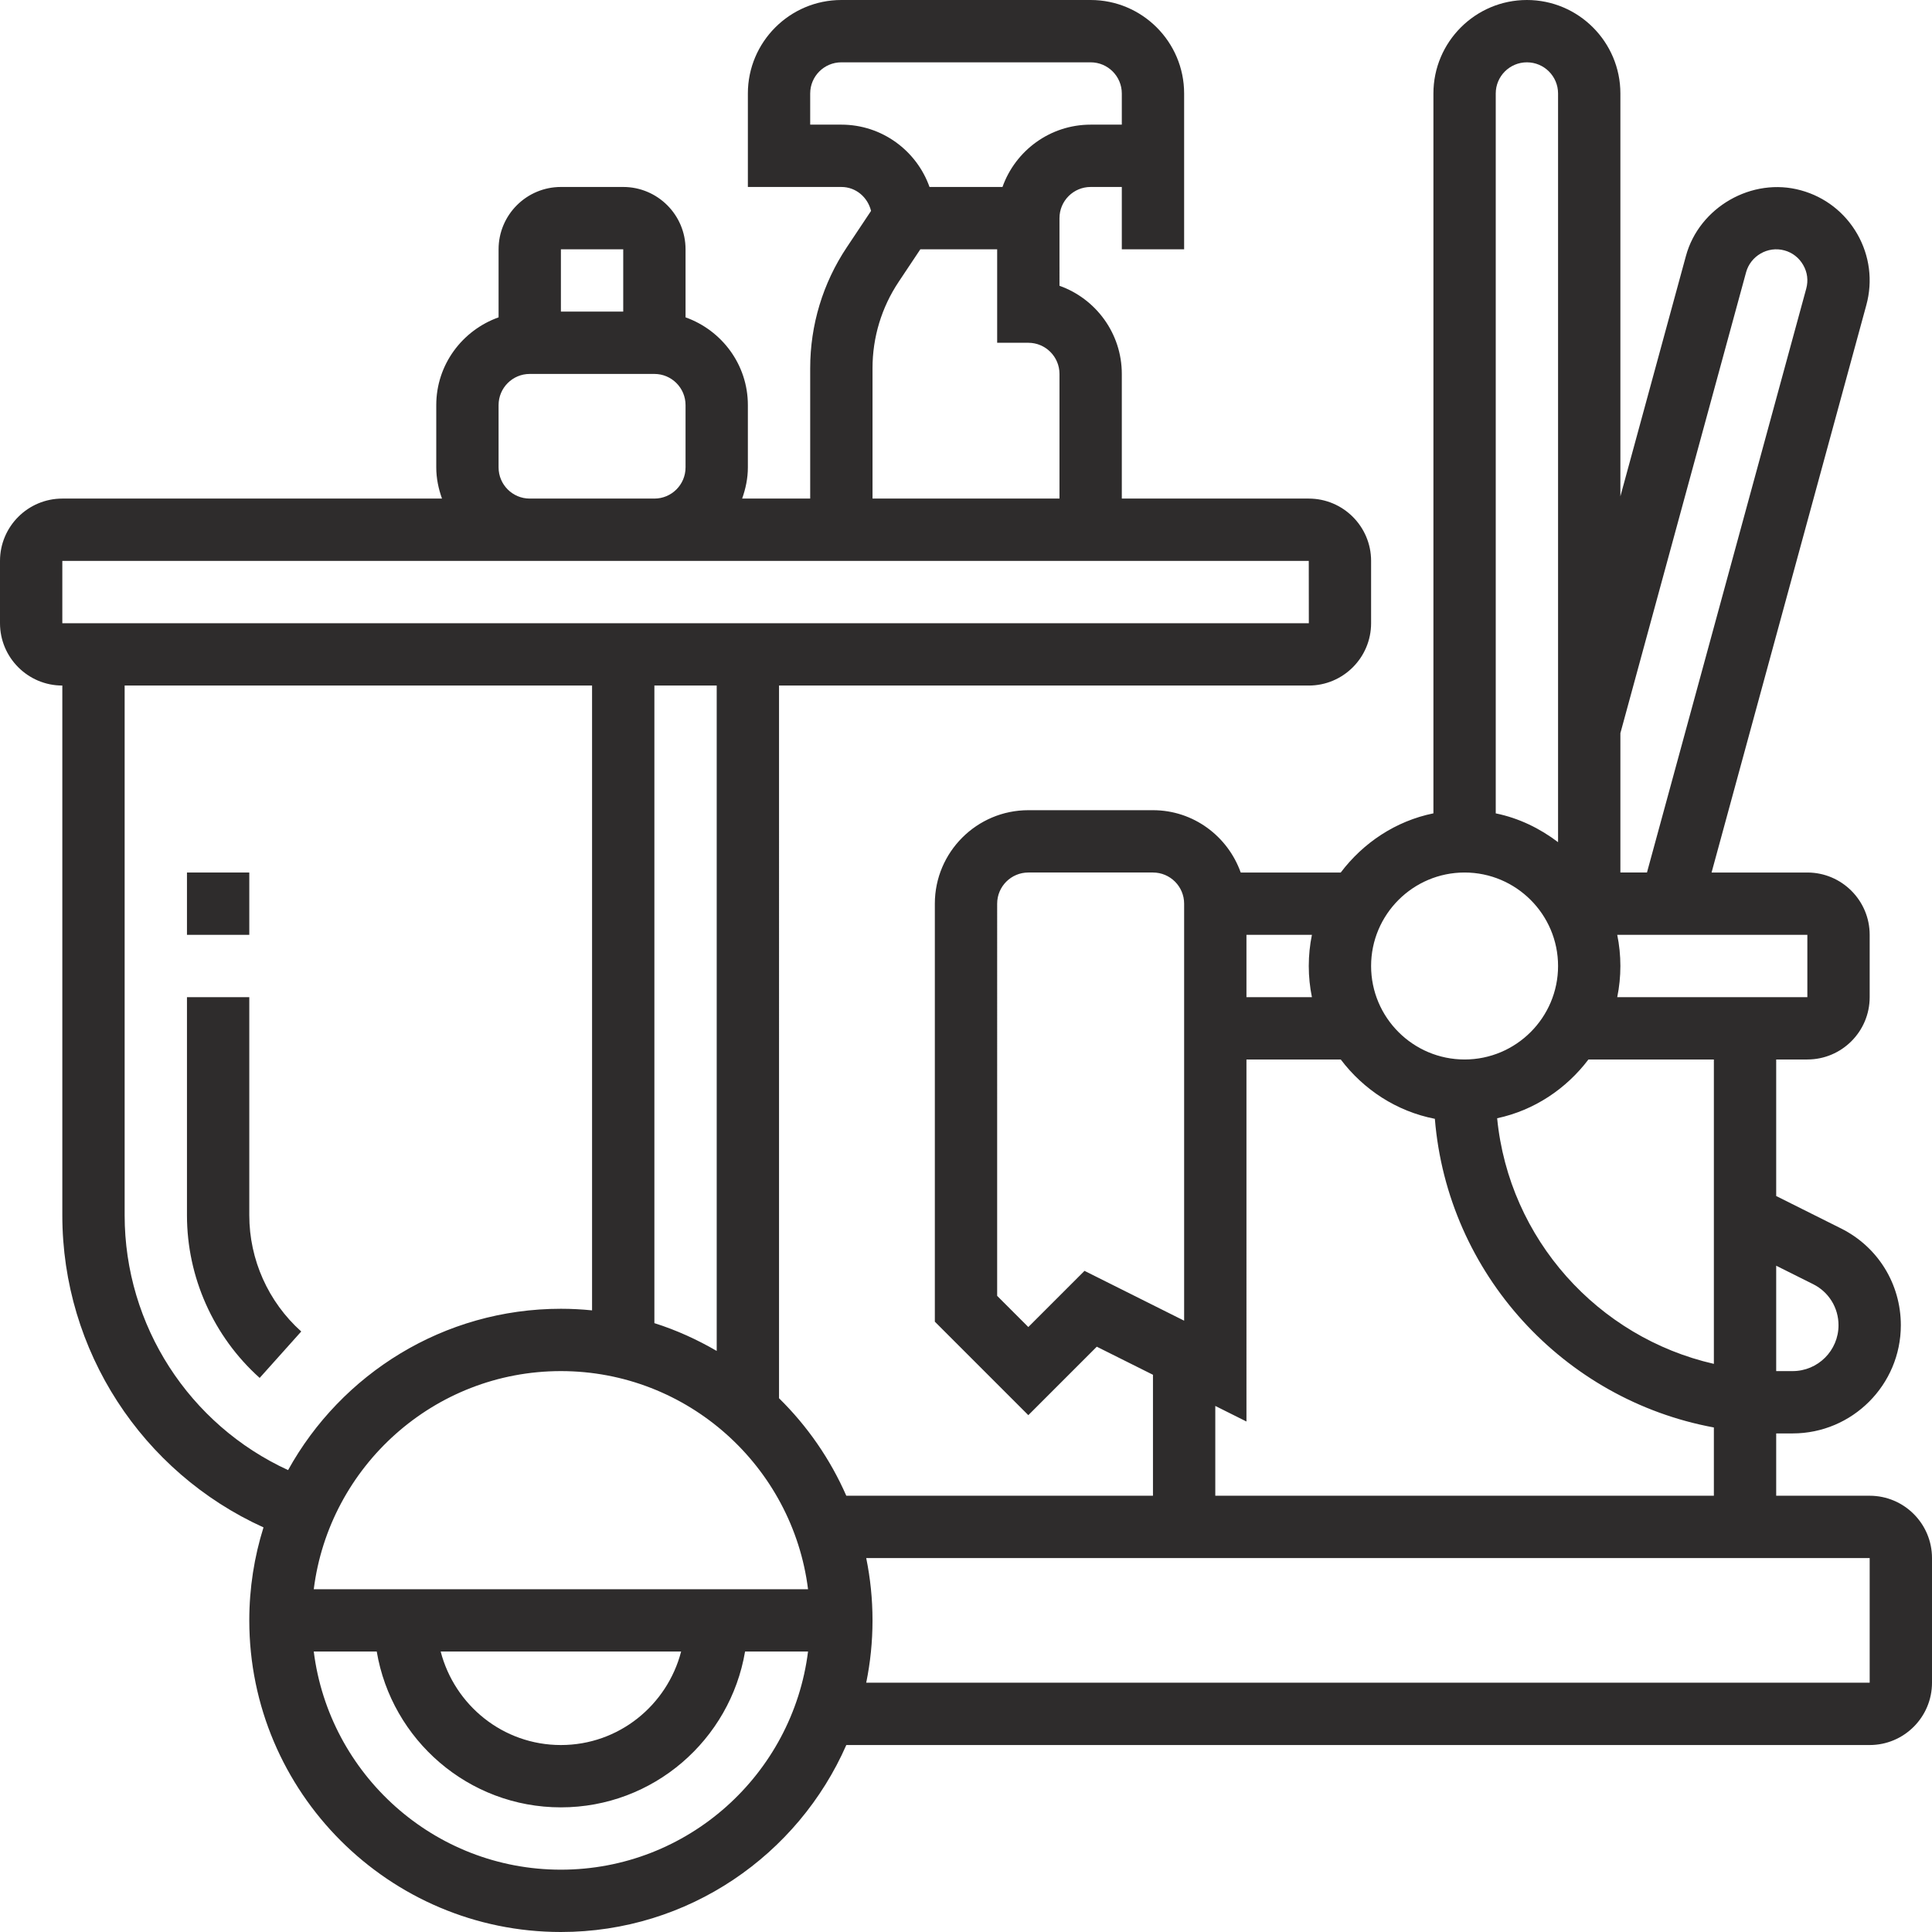 <?xml version="1.0" encoding="UTF-8" standalone="no"?><svg xmlns="http://www.w3.org/2000/svg" xmlns:xlink="http://www.w3.org/1999/xlink" fill="#2e2c2c" height="62" preserveAspectRatio="xMidYMid meet" version="1" viewBox="0.0 0.0 62.0 62.0" width="62" zoomAndPan="magnify"><g id="change1_1"><path d="M60,48h-3v-2h0.528C59.442,46,61,44.442,61,42.528c0-1.323-0.735-2.514-1.919-3.106L57,38.382V34h1c1.103,0,2-0.897,2-2v-2 c0-1.103-0.897-2-2-2h-3.074l4.967-18.211c0.211-0.773,0.107-1.583-0.29-2.278c-0.398-0.694-1.041-1.193-1.808-1.403 c-1.573-0.436-3.267,0.544-3.691,2.104L52,15.928V3c0-1.654-1.346-3-3-3s-3,1.346-3,3v23.101c-1.213,0.247-2.253,0.946-2.974,1.899 h-3.21c-0.414-1.161-1.514-2-2.816-2h-4c-1.654,0-3,1.346-3,3v13.414l3,3l2.197-2.197L37,44.118V48h-9.841 c-0.517-1.179-1.253-2.239-2.159-3.129V22h17c1.103,0,2-0.897,2-2v-2c0-1.103-0.897-2-2-2h-6v-4c0-1.304-0.836-2.416-2-2.829V8V7 c0-0.552,0.448-1,1-1h1v2h2V6V5V3c0-1.654-1.346-3-3-3h-8c-1.654,0-3,1.346-3,3v3h3c0.469,0,0.846,0.331,0.953,0.768l-0.777,1.166 C26.406,9.087,26,10.43,26,11.816V16h-2.184C23.928,15.686,24,15.352,24,15v-2c0-1.302-0.839-2.402-2-2.816V8c0-1.103-0.897-2-2-2 h-2c-1.103,0-2,0.897-2,2v2.184c-1.161,0.414-2,1.514-2,2.816v2c0,0.352,0.072,0.686,0.184,1H2c-1.103,0-2,0.897-2,2v2 c0,1.103,0.897,2,2,2v17c0,4.343,2.557,8.246,6.456,10.016C8.16,49.959,8,50.961,8,52c0,5.514,4.486,10,10,10 c4.091,0,7.612-2.473,9.159-6H60c1.103,0,2-0.897,2-2v-4C62,48.897,61.103,48,60,48z M58.187,41.211 C58.688,41.462,59,41.967,59,42.528C59,43.34,58.34,44,57.528,44H57v-3.382L58.187,41.211z M55,43.768 c-3.722-0.849-6.574-4.005-6.955-7.882c1.193-0.255,2.217-0.945,2.93-1.886H55V43.768z M58,32h-6.101 C51.965,31.677,52,31.342,52,31s-0.035-0.677-0.101-1H58V32z M56.034,8.737c0.142-0.52,0.693-0.849,1.231-0.701 c0.255,0.069,0.469,0.236,0.602,0.469c0.135,0.234,0.168,0.497,0.097,0.759L52.853,28H52v-4.472L56.034,8.737z M49,2 c0.552,0,1,0.448,1,1v24.026c-0.584-0.442-1.257-0.773-2-0.924V3C48,2.448,48.448,2,49,2z M47,28c1.654,0,3,1.346,3,3s-1.346,3-3,3 s-3-1.346-3-3S45.346,28,47,28z M42.101,32H40v-2h2.101C42.035,30.323,42,30.658,42,31S42.035,31.677,42.101,32z M34.803,40.783 L33,42.586l-1-1V29c0-0.552,0.448-1,1-1h4c0.552,0,1,0.448,1,1v13.382L34.803,40.783z M39,45.118l1,0.5V34h3.026 c0.73,0.965,1.789,1.664,3.02,1.904c0.407,4.973,4.131,9.015,8.954,9.905V48H39V45.118z M25.931,51H10.069 c0.495-3.94,3.859-7,7.931-7S25.436,47.06,25.931,51z M21.858,53c-0.447,1.721-1.999,3-3.858,3s-3.411-1.279-3.858-3H21.858z M23,43.353c-0.628-0.365-1.295-0.67-2-0.892V22h2V43.353z M27,4h-1V3c0-0.552,0.448-1,1-1h8c0.552,0,1,0.448,1,1v1h-1 c-1.304,0-2.416,0.836-2.829,2h-2.342C29.416,4.836,28.304,4,27,4z M28,11.816c0-0.99,0.29-1.949,0.84-2.773L29.535,8H32v3h1 c0.552,0,1,0.448,1,1v4h-6V11.816z M20,8v2h-2V8H20z M16,15v-2c0-0.552,0.448-1,1-1h4c0.552,0,1,0.448,1,1v2c0,0.552-0.448,1-1,1 h-4C16.448,16,16,15.552,16,15z M2,18h15h4h21l0.002,2H25h-6H2V18z M4,39V22h15v20.051C18.671,42.018,18.338,42,18,42 c-3.765,0-7.049,2.094-8.755,5.177C6.077,45.722,4,42.54,4,39z M18,60c-4.072,0-7.436-3.06-7.931-7h2.021 c0.478,2.833,2.942,5,5.91,5s5.431-2.167,5.91-5h2.021C25.436,56.94,22.072,60,18,60z M60,54H27.798C27.93,53.354,28,52.685,28,52 s-0.07-1.354-0.202-2H60V54z" fill="inherit"/><path d="M8,39v-7H6v7c0,1.988,0.851,3.891,2.333,5.219l1.334-1.49C8.607,41.779,8,40.421,8,39z" fill="inherit"/><path d="M6 28H8V30H6z" fill="inherit"/></g></svg>